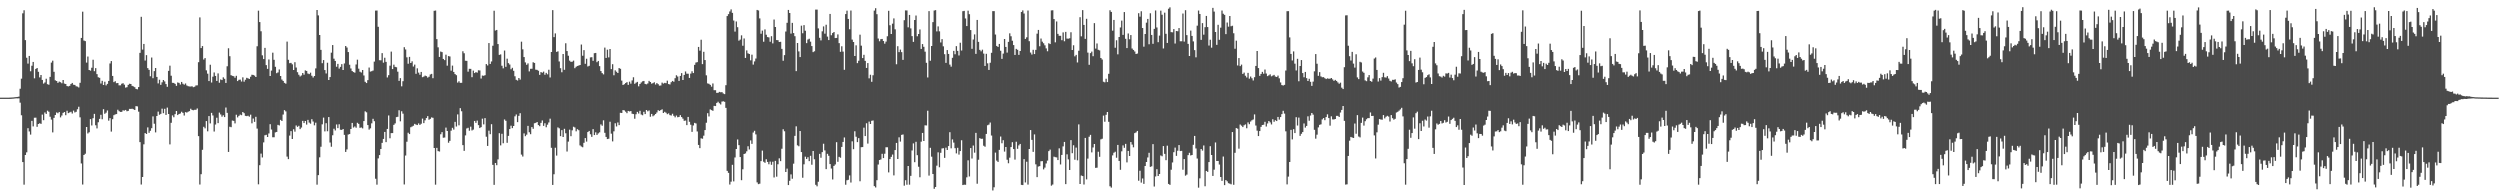<?xml version="1.0" encoding="UTF-8"?>
<svg xmlns="http://www.w3.org/2000/svg" width="1920" height="150">
  <path d="M0 74.987h1v1.000H0zM1 74.987h1v1.000H1zM2 74.988h1v1.000H2zM3 74.987h1v1.000H3zM4 74.986h1v1.000H4zM5 74.986h1v1.000H5zM6 74.985h1v1.000H6zM7 74.958h1v1.000H7zM8 74.924h1v1.000H8zM9 74.842h1v1.000H9zM10 74.777h1v1.000H10zM11 74.647h1v1.000H11zM12 74.527h1v1.000H12zM13 74.466h1v1.129H13zM14 74.170h1v1.360H14zM15 68.169h1v10.678H15zM16 60.409h1v28.114H16zM17 10.218h1v114.227H17zM18 7.888h1v133.955H18zM19 30.824h1v88.210H19zM20 44.324h1v72.655H20zM21 48.852h1v49.607H21zM22 42.977h1v57.964H22zM23 54.730h1v48.641H23zM24 50.504h1v42.328H24zM25 47.546h1v49.509H25zM26 60.182h1v30.262H26zM27 52.939h1v37.405H27zM28 52.235h1v45.152H28zM29 55.153h1v40.075H29zM30 59.449h1v35.242H30zM31 57.612h1v37.528H31zM32 61.371h1v26.652H32zM33 64.226h1v28.100H33zM34 63.308h1v23.062H34zM35 60.458h1v27.032H35zM36 64.665h1v20.306H36zM37 65.092h1v20.701H37zM38 59.028h1v30.620H38zM39 48.069h1v43.803H39zM40 46.571h1v55.133H40zM41 55.156h1v35.378H41zM42 61.699h1v26.597H42zM43 62.183h1v24.180H43zM44 63.626h1v23.355H44zM45 62.657h1v23.333H45zM46 63.110h1v27.066H46zM47 63.945h1v24.781H47zM48 61.462h1v25.245H48zM49 64.211h1v21.807H49zM50 64.496h1v23.971H50zM51 66.087h1v18.963H51zM52 66.353h1v20.551H52zM53 65.930h1v20.464H53zM54 64.570h1v21.268H54zM55 63.701h1v23.499H55zM56 65.055h1v19.862H56zM57 65.237h1v21.143H57zM58 66.236h1v19.643H58zM59 66.488h1v17.406H59zM60 67.197h1v14.798H60zM61 63.610h1v26.484H61zM62 29.144h1v96.404H62zM63 8.951h1v132.789H63zM64 31.156h1v87.877H64zM65 31.594h1v86.461H65zM66 48.086h1v49.442H66zM67 43.433h1v59.078H67zM68 53.744h1v47.828H68zM69 54.291h1v37.227H69zM70 52.041h1v44.302H70zM71 45.866h1v44.909H71zM72 54.672h1v32.777H72zM73 52.344h1v43.869H73zM74 56.922h1v41.706H74zM75 59.339h1v34.574H75zM76 59.755h1v31.558H76zM77 64.136h1v24.014H77zM78 62.031h1v29.563H78zM79 65.267h1v18.615H79zM80 62.750h1v24.668H80zM81 65.599h1v20.917H81zM82 64.386h1v20.429H82zM83 62.154h1v30.507H83zM84 48.731h1v41.974H84zM85 46.915h1v54.179H85zM86 58.311h1v33.223H86zM87 63.081h1v25.384H87zM88 62.351h1v25.497H88zM89 63.910h1v23.698H89zM90 63.719h1v20.557H90zM91 65.524h1v19.865H91zM92 65.541h1v20.399H92zM93 64.301h1v21.589H93zM94 63.903h1v20.816H94zM95 65.019h1v19.943H95zM96 67.287h1v17.153H96zM97 66.993h1v18.447H97zM98 65.156h1v19.977H98zM99 64.308h1v19.317H99zM100 64.524h1v19.128H100zM101 65.958h1v17.557H101zM102 66.345h1v17.579H102zM103 66.948h1v17.513H103zM104 68.295h1v13.209H104zM105 68.630h1v13.073H105zM106 66.871h1v18.879H106zM107 40.615h1v68.545H107zM108 12.880h1v128.818H108zM109 38.083h1v97.836H109zM110 33.747h1v77.120H110zM111 46.481h1v55.738H111zM112 42.333h1v60.556H112zM113 52.305h1v45.524H113zM114 53.680h1v48.291H114zM115 58.560h1v41.898H115zM116 44.203h1v54.238H116zM117 60.054h1v29.324H117zM118 54.636h1v40.414H118zM119 52.243h1v49.443H119zM120 59.109h1v29.985H120zM121 64.051h1v21.682H121zM122 61.240h1v26.869H122zM123 65.179h1v22.267H123zM124 63.242h1v20.190H124zM125 61.431h1v25.523H125zM126 62.501h1v21.051H126zM127 64.562h1v23.719H127zM128 66.658h1v16.001H128zM129 54.436h1v33.135H129zM130 50.458h1v60.416H130zM131 58.161h1v36.142H131zM132 63.583h1v25.068H132zM133 63.676h1v26.391H133zM134 64.388h1v23.241H134zM135 65.964h1v19.286H135zM136 63.352h1v25.009H136zM137 63.653h1v23.885H137zM138 64.925h1v22.229H138zM139 62.942h1v22.862H139zM140 64.303h1v22.373H140zM141 65.004h1v23.743H141zM142 64.096h1v22.038H142zM143 65.628h1v20.826H143zM144 66.198h1v19.625H144zM145 66.418h1v18.939H145zM146 66.433h1v17.090H146zM147 66.266h1v18.187H147zM148 66.981h1v17.697H148zM149 66.609h1v17.694H149zM150 65.646h1v18.665H150zM151 65.544h1v17.737H151zM152 47.749h1v56.795H152zM153 13.340h1v128.389H153zM154 36.934h1v96.863H154zM155 35.400h1v79.639H155zM156 45.716h1v51.683H156zM157 44.582h1v53.992H157zM158 54.031h1v38.926H158zM159 56.593h1v44.256H159zM160 62.237h1v26.885H160zM161 49.708h1v45.059H161zM162 63.365h1v23.328H162zM163 58.881h1v29.815H163zM164 55.650h1v45.351H164zM165 58.335h1v37.293H165zM166 62.158h1v28.274H166zM167 56.385h1v38.187H167zM168 63.552h1v22.914H168zM169 61.050h1v26.853H169zM170 61.475h1v28.116H170zM171 59.367h1v29.133H171zM172 60.542h1v29.352H172zM173 63.684h1v18.896H173zM174 50.917h1v35.778H174zM175 37.068h1v79.618H175zM176 43.177h1v54.131H176zM177 57.743h1v39.937H177zM178 58.291h1v34.272H178zM179 58.539h1v34.268H179zM180 59.724h1v35.051H180zM181 58.237h1v29.859H181zM182 62.276h1v27.869H182zM183 61.282h1v27.719H183zM184 61.120h1v26.905H184zM185 62.633h1v25.843H185zM186 59.399h1v26.616H186zM187 62.728h1v24.213H187zM188 61.222h1v27.780H188zM189 59.731h1v29.472H189zM190 60.173h1v28.708H190zM191 60.626h1v28.969H191zM192 58.924h1v29.157H192zM193 57.383h1v37.360H193zM194 57.548h1v33.463H194zM195 58.078h1v35.527H195zM196 59.116h1v30.591H196zM197 35.513h1v63.254H197zM198 8.204h1v133.368H198zM199 16.945h1v109.941H199zM200 24.009h1v93.980H200zM201 42.495h1v78.443H201zM202 45.383h1v63.954H202zM203 36.770h1v67.125H203zM204 50.018h1v53.518H204zM205 52.907h1v52.328H205zM206 45.654h1v56.826H206zM207 58.345h1v37.032H207zM208 54.202h1v45.281H208zM209 40.452h1v64.959H209zM210 45.922h1v59.513H210zM211 51.303h1v50.388H211zM212 56.204h1v45.102H212zM213 55.599h1v40.298H213zM214 53.347h1v43.009H214zM215 58.350h1v33.694H215zM216 61.072h1v31.849H216zM217 62.171h1v25.806H217zM218 63.622h1v20.948H218zM219 64.278h1v21.260H219zM220 31.962h1v88.284H220zM221 45.933h1v76.284H221zM222 48.552h1v55.565H222zM223 48.268h1v52.425H223zM224 49.424h1v57.326H224zM225 53.759h1v45.533H225zM226 47.765h1v53.330H226zM227 51.854h1v44.523H227zM228 55.431h1v41.984H228zM229 57.389h1v39.225H229zM230 58.731h1v40.421H230zM231 57.945h1v40.019H231zM232 56.059h1v36.768H232zM233 57.320h1v37.191H233zM234 54.049h1v38.903H234zM235 54.490h1v41.190H235zM236 56.474h1v35.566H236zM237 56.950h1v37.225H237zM238 55.791h1v39.187H238zM239 58.173h1v33.379H239zM240 59.534h1v33.822H240zM241 58.384h1v37.866H241zM242 52.534h1v41.650H242zM243 7.669h1v134.157H243zM244 11.839h1v122.654H244zM245 26.878h1v93.954H245zM246 38.304h1v74.364H246zM247 48.537h1v46.943H247zM248 46.136h1v44.173H248zM249 53.836h1v47.084H249zM250 56.432h1v38.204H250zM251 48.169h1v52.640H251zM252 61.452h1v28.436H252zM253 59.177h1v50.313H253zM254 40.431h1v72.273H254zM255 34.588h1v69.286H255zM256 45.062h1v53.795H256zM257 46.810h1v53.378H257zM258 51.277h1v44.294H258zM259 49.048h1v49.348H259zM260 52.663h1v42.763H260zM261 51.376h1v48.282H261zM262 49.242h1v50.564H262zM263 53.766h1v45.321H263zM264 48.749h1v54.842H264zM265 35.323h1v81.342H265zM266 36.485h1v78.261H266zM267 39.975h1v63.340H267zM268 49.712h1v53.272H268zM269 52.571h1v46.487H269zM270 54.579h1v39.836H270zM271 55.348h1v42.615H271zM272 55.785h1v41.316H272zM273 49.519h1v48.602H273zM274 45.827h1v48.458H274zM275 52.726h1v42.406H275zM276 55.073h1v43.062H276zM277 55.709h1v42.164H277zM278 53.742h1v44.893H278zM279 57.980h1v35.012H279zM280 62.813h1v22.672H280zM281 63.772h1v22.523H281zM282 61.533h1v34.503H282zM283 51.869h1v47.689H283zM284 54.992h1v43.569H284zM285 54.696h1v40.009H285zM286 54.153h1v37.080H286zM287 47.308h1v45.771H287zM288 8.134h1v129.148H288zM289 8.105h1v133.727H289zM290 20.564h1v101.103H290zM291 46.211h1v72.880H291zM292 46.336h1v68.117H292zM293 40.811h1v68.911H293zM294 48.117h1v58.566H294zM295 44.325h1v57.002H295zM296 47.518h1v61.638H296zM297 59.518h1v39.510H297zM298 57.756h1v30.898H298zM299 50.457h1v55.711H299zM300 39.628h1v62.596H300zM301 53.045h1v49.132H301zM302 49.680h1v46.205H302zM303 51.363h1v43.417H303zM304 51.671h1v38.289H304zM305 55.038h1v34.641H305zM306 62.098h1v22.589H306zM307 60.003h1v33.200H307zM308 66.325h1v19.124H308zM309 62.371h1v24.921H309zM310 36.227h1v105.435H310zM311 37.977h1v81.448H311zM312 44.015h1v64.812H312zM313 48.966h1v52.991H313zM314 43.694h1v59.260H314zM315 48.388h1v49.339H315zM316 47.078h1v50.107H316zM317 51.112h1v45.462H317zM318 49.622h1v45.522H318zM319 56.668h1v39.022H319zM320 52.490h1v43.567H320zM321 55.740h1v39.020H321zM322 57.377h1v38.577H322zM323 55.250h1v39.798H323zM324 59.267h1v31.822H324zM325 58.846h1v35.720H325zM326 58.045h1v34.350H326zM327 58.492h1v32.160H327zM328 59.614h1v29.598H328zM329 58.931h1v33.024H329zM330 57.181h1v34.120H330zM331 56.748h1v33.397H331zM332 60.073h1v30.380H332zM333 8.281h1v105.361H333zM334 8.116h1v133.731H334zM335 30.078h1v83.495H335zM336 36.372h1v79.717H336zM337 43.719h1v72.678H337zM338 39.569h1v63.551H338zM339 40.051h1v61.407H339zM340 45.240h1v60.564H340zM341 46.183h1v59.439H341zM342 41.994h1v55.989H342zM343 50.412h1v50.200H343zM344 43.050h1v66.545H344zM345 43.355h1v64.842H345zM346 54.250h1v46.110H346zM347 50.357h1v47.771H347zM348 55.222h1v44.325H348zM349 56.864h1v36.733H349zM350 57.752h1v39.408H350zM351 63.438h1v24.412H351zM352 62.418h1v33.814H352zM353 63.626h1v19.445H353zM354 63.599h1v21.867H354zM355 39.389h1v72.064H355zM356 40.918h1v74.930H356zM357 46.630h1v57.334H357zM358 46.739h1v51.942H358zM359 55.032h1v43.096H359zM360 52.818h1v47.588H360zM361 52.914h1v44.356H361zM362 59.314h1v40.865H362zM363 54.240h1v45.276H363zM364 56.092h1v36.786H364zM365 55.407h1v38.977H365zM366 55.831h1v36.811H366zM367 53.988h1v42.127H367zM368 54.125h1v44.250H368zM369 60.293h1v37.359H369zM370 57.992h1v33.127H370zM371 58.217h1v37.313H371zM372 57.774h1v32.932H372zM373 49.190h1v55.802H373zM374 50.301h1v61.800H374zM375 33.063h1v67.280H375zM376 49.111h1v53.945H376zM377 47.184h1v48.211H377zM378 35.142h1v91.494H378zM379 8.233h1v133.760H379zM380 23.448h1v101.728H380zM381 22.988h1v103.863H381zM382 33.865h1v88.537H382zM383 42.142h1v60.154H383zM384 41.757h1v69.909H384zM385 50.484h1v52.268H385zM386 52.495h1v57.552H386zM387 38.825h1v52.901H387zM388 51.316h1v41.439H388zM389 45.078h1v64.582H389zM390 48.463h1v55.866H390zM391 49.565h1v49.538H391zM392 53.179h1v43.319H392zM393 52.072h1v46.324H393zM394 54.391h1v42.364H394zM395 58.547h1v30.807H395zM396 61.287h1v26.631H396zM397 61.866h1v31.933H397zM398 59.903h1v29.085H398zM399 61.157h1v25.801H399zM400 32.022h1v86.721H400zM401 37.884h1v82.307H401zM402 43.839h1v58.597H402zM403 47.908h1v56.708H403zM404 49.751h1v53.659H404zM405 48.695h1v47.974H405zM406 54.818h1v46.740H406zM407 52.840h1v50.231H407zM408 52.782h1v44.825H408zM409 47.838h1v51.104H409zM410 48.340h1v46.315H410zM411 53.520h1v40.839H411zM412 53.650h1v40.042H412zM413 54.345h1v41.717H413zM414 57.479h1v39.432H414zM415 55.322h1v39.037H415zM416 55.874h1v36.629H416zM417 54.978h1v41.702H417zM418 57.384h1v37.269H418zM419 55.939h1v41.813H419zM420 57.082h1v38.664H420zM421 53.575h1v40.470H421zM422 59.481h1v31.666H422zM423 39.941h1v73.556H423zM424 7.772h1v134.238H424zM425 28.499h1v105.348H425zM426 25.627h1v87.858H426zM427 39.820h1v79.696H427zM428 39.439h1v58.412H428zM429 47.213h1v51.321H429zM430 52.387h1v52.179H430zM431 55.507h1v44.412H431zM432 41.486h1v63.716H432zM433 53.610h1v45.331H433zM434 33.247h1v69.127H434zM435 39.222h1v77.162H435zM436 42.821h1v65.912H436zM437 46.590h1v53.009H437zM438 47.508h1v57.113H438zM439 47.370h1v52.701H439zM440 46.531h1v50.785H440zM441 52.372h1v45.507H441zM442 51.245h1v49.628H442zM443 50.647h1v48.600H443zM444 50.305h1v49.691H444zM445 49.904h1v61.773H445zM446 34.221h1v78.337H446zM447 42.801h1v70.298H447zM448 38.518h1v71.133H448zM449 49.004h1v57.027H449zM450 45.103h1v63.645H450zM451 51.033h1v50.405H451zM452 50.558h1v50.017H452zM453 44.097h1v59.019H453zM454 43.919h1v61.182H454zM455 46.715h1v52.442H455zM456 40.851h1v62.871H456zM457 40.640h1v60.970H457zM458 47.764h1v55.886H458zM459 46.822h1v55.653H459zM460 50.771h1v50.879H460zM461 54.586h1v40.960H461zM462 56.177h1v40.380H462zM463 57.146h1v35.278H463zM464 36.555h1v65.431H464zM465 44.510h1v60.664H465zM466 38.120h1v68.660H466zM467 44.104h1v62.468H467zM468 37.627h1v55.855H468zM469 53.105h1v49.539H469zM470 49.287h1v59.306H470zM471 57.813h1v43.056H471zM472 53.991h1v40.680H472zM473 55.084h1v42.036H473zM474 56.041h1v38.027H474zM475 52.276h1v43.807H475zM476 52.818h1v33.817H476zM477 61.904h1v24.892H477zM478 65.274h1v19.263H478zM479 64.681h1v20.087H479zM480 63.801h1v21.949H480zM481 63.084h1v23.877H481zM482 65.181h1v19.993H482zM483 62.727h1v22.900H483zM484 64.270h1v21.007H484zM485 61.757h1v25.578H485zM486 59.351h1v28.254H486zM487 64.365h1v26.812H487zM488 63.490h1v24.289H488zM489 62.897h1v23.033H489zM490 66.299h1v20.869H490zM491 64.534h1v20.544H491zM492 63.345h1v24.600H492zM493 62.441h1v26.084H493zM494 62.158h1v23.690H494zM495 64.442h1v23.147H495zM496 64.752h1v19.705H496zM497 64.089h1v21.395H497zM498 62.088h1v22.741H498zM499 62.984h1v26.643H499zM500 64.269h1v23.257H500zM501 63.825h1v25.447H501zM502 63.172h1v25.367H502zM503 64.919h1v22.657H503zM504 63.807h1v22.574H504zM505 64.678h1v19.972H505zM506 65.780h1v19.440H506zM507 65.651h1v18.890H507zM508 63.456h1v20.536H508zM509 64.183h1v22.605H509zM510 63.653h1v22.210H510zM511 63.884h1v22.687H511zM512 61.975h1v25.732H512zM513 64.562h1v22.521H513zM514 64.862h1v23.546H514zM515 63.107h1v25.597H515zM516 62.136h1v25.189H516zM517 62.754h1v26.206H517zM518 60.062h1v30.049H518zM519 57.805h1v30.912H519zM520 58.760h1v31.288H520zM521 62.178h1v27.648H521zM522 58.317h1v30.092H522zM523 56.172h1v33.724H523zM524 61.435h1v29.709H524zM525 57.545h1v35.207H525zM526 54.908h1v37.673H526zM527 56.583h1v39.504H527zM528 56.610h1v33.214H528zM529 59.862h1v33.695H529zM530 56.515h1v39.260H530zM531 54.752h1v46.525H531zM532 56.109h1v40.249H532zM533 49.826h1v44.539H533zM534 48.034h1v46.800H534zM535 47.707h1v53.272H535zM536 36.021h1v75.280H536zM537 38.918h1v74.849H537zM538 30.539h1v75.706H538zM539 49.276h1v57.270H539zM540 39.795h1v64.421H540zM541 46.122h1v53.761H541zM542 57.852h1v36.419H542zM543 64.056h1v22.900H543zM544 64.354h1v25.078H544zM545 65.154h1v18.864H545zM546 66.575h1v17.994H546zM547 64.099h1v20.992H547zM548 69.290h1v12.024H548zM549 69.257h1v12.182H549zM550 71.329h1v7.730H550zM551 71.259h1v6.878H551zM552 70.561h1v8.749H552zM553 70.884h1v9.360H553zM554 70.754h1v7.273H554zM555 71.798h1v5.977H555zM556 72.282h1v5.910H556zM557 65.442h1v17.422H557zM558 12.357h1v118.866H558zM559 10.840h1v121.927H559zM560 8.800h1v132.916H560zM561 7.213h1v132.315H561zM562 9.893h1v116.697H562zM563 15.765h1v123.558H563zM564 24.246h1v96.680H564zM565 16.507h1v97.906H565zM566 20.867h1v86.265H566zM567 31.216h1v80.272H567zM568 30.405h1v90.230H568zM569 27.112h1v111.290H569zM570 35.105h1v94.916H570zM571 29.519h1v88.732H571zM572 44.512h1v73.317H572zM573 38.698h1v77.540H573zM574 40.974h1v71.362H574zM575 41.490h1v73.295H575zM576 46.312h1v61.512H576zM577 41.968h1v68.503H577zM578 49.631h1v52.129H578zM579 47.157h1v53.296H579zM580 44.973h1v58.246H580zM581 7.607h1v132.496H581zM582 8.051h1v133.388H582zM583 14.149h1v126.892H583zM584 25.883h1v97.887H584zM585 23.496h1v92.145H585zM586 32.040h1v92.183H586zM587 22.579h1v102.466H587zM588 26.687h1v95.605H588zM589 28.487h1v95.867H589zM590 28.733h1v97.399H590zM591 32.057h1v92.029H591zM592 27.811h1v98.768H592zM593 33.350h1v90.861H593zM594 14.997h1v121.305H594zM595 20.756h1v102.802H595zM596 30.786h1v104.907H596zM597 30.883h1v95.279H597zM598 32.280h1v89.339H598zM599 32.120h1v91.655H599zM600 37.546h1v76.674H600zM601 46.669h1v52.589H601zM602 42.320h1v58.484H602zM603 24.198h1v107.919H603zM604 17.524h1v111.980H604zM605 7.622h1v134.532H605zM606 9.993h1v128.867H606zM607 25.795h1v108.121H607zM608 17.580h1v119.702H608zM609 25.378h1v100.342H609zM610 27.797h1v76.544H610zM611 54.613h1v42.397H611zM612 33.033h1v78.573H612zM613 39.456h1v72.899H613zM614 43.829h1v56.804H614zM615 19.728h1v97.065H615zM616 25.554h1v110.957H616zM617 19.282h1v106.914H617zM618 23.591h1v96.713H618zM619 33.130h1v88.984H619zM620 30.355h1v90.422H620zM621 29.772h1v93.955H621zM622 31.988h1v87.658H622zM623 35.375h1v91.124H623zM624 40.044h1v75.925H624zM625 39.377h1v82.931H625zM626 7.398h1v134.527H626zM627 7.389h1v135.722H627zM628 21.805h1v117.762H628zM629 29.020h1v89.135H629zM630 31.048h1v90.099H630zM631 24.072h1v92.753H631zM632 20.259h1v90.145H632zM633 25.878h1v89.614H633zM634 19.003h1v110.912H634zM635 28.123h1v89.992H635zM636 30.782h1v88.886H636zM637 10.678h1v115.333H637zM638 27.070h1v102.380H638zM639 25.381h1v112.426H639zM640 24.589h1v102.866H640zM641 29.260h1v97.032H641zM642 29.109h1v80.090H642zM643 26.433h1v97.818H643zM644 33.115h1v87.355H644zM645 39.785h1v81.364H645zM646 35.552h1v77.303H646zM647 39.632h1v69.376H647zM648 53.589h1v52.007H648zM649 10.828h1v131.063H649zM650 8.189h1v130.263H650zM651 14.527h1v123.553H651zM652 22.454h1v112.256H652zM653 8.098h1v132.103H653zM654 30.402h1v78.119H654zM655 32.243h1v82.336H655zM656 43.018h1v57.812H656zM657 34.834h1v70.171H657zM658 48.499h1v60.674H658zM659 46.636h1v59.445H659zM660 26.617h1v112.607H660zM661 35.069h1v77.988H661zM662 44.618h1v68.330H662zM663 42.072h1v55.968H663zM664 46.753h1v57.726H664zM665 52.177h1v42.476H665zM666 48.429h1v61.870H666zM667 60.147h1v33.219H667zM668 57.395h1v37.837H668zM669 62.819h1v29.980H669zM670 57.809h1v34.733H670zM671 8.140h1v134.792H671zM672 6.317h1v137.671H672zM673 10.905h1v127.507H673zM674 29.605h1v96.738H674zM675 31.715h1v91.157H675zM676 30.087h1v92.398H676zM677 29.897h1v88.221H677zM678 31.465h1v89.937H678zM679 33.558h1v84.526H679zM680 31.965h1v81.160H680zM681 27.844h1v85.245H681zM682 8.294h1v124.087H682zM683 19.395h1v102.793H683zM684 26.109h1v94.365H684zM685 18.172h1v100.516H685zM686 14.136h1v120.554H686zM687 22.531h1v92.705H687zM688 49.346h1v60.429H688zM689 35.489h1v86.621H689zM690 40.062h1v65.409H690zM691 38.069h1v70.683H691zM692 40.044h1v63.559H692zM693 45.997h1v57.265H693zM694 15.524h1v127.057H694zM695 7.996h1v130.405H695zM696 8.056h1v133.801H696zM697 20.966h1v106.515H697zM698 11.453h1v130.349H698zM699 21.827h1v113.229H699zM700 27.758h1v87.815H700zM701 32.136h1v77.983H701zM702 15.361h1v109.184H702zM703 11.931h1v96.978H703zM704 27.832h1v91.337H704zM705 26.134h1v101.902H705zM706 22.621h1v113.523H706zM707 37.587h1v71.199H707zM708 33.835h1v68.237H708zM709 35.920h1v72.352H709zM710 39.686h1v56.584H710zM711 48.254h1v48.101H711zM712 59.502h1v25.547H712zM713 8.538h1v126.320H713zM714 46.623h1v66.896H714zM715 35.322h1v84.998H715zM716 17.018h1v116.611H716zM717 8.073h1v136.935H717zM718 7.789h1v135.842H718zM719 24.138h1v103.119H719zM720 20.288h1v96.695H720zM721 24.039h1v104.430H721zM722 32.613h1v84.751H722zM723 30.031h1v83.982H723zM724 35.583h1v78.214H724zM725 41.639h1v79.623H725zM726 48.260h1v65.137H726zM727 38.434h1v76.782H727zM728 41.442h1v70.756H728zM729 49.602h1v51.941H729zM730 51.193h1v62.738H730zM731 44.405h1v62.645H731zM732 39.070h1v70.426H732zM733 41.697h1v72.105H733zM734 35.419h1v82.383H734zM735 39.062h1v74.445H735zM736 42.616h1v76.117H736zM737 32.838h1v83.183H737zM738 38.814h1v68.894H738zM739 8.601h1v133.532H739zM740 8.362h1v133.463H740zM741 14.164h1v127.743H741zM742 20.036h1v116.156H742zM743 8.209h1v114.914H743zM744 10.888h1v124.636H744zM745 23.104h1v90.620H745zM746 37.486h1v84.260H746zM747 30.372h1v81.397H747zM748 26.395h1v90.876H748zM749 41.346h1v60.673H749zM750 15.301h1v125.828H750zM751 32.174h1v90.496H751zM752 38.293h1v67.813H752zM753 39.414h1v67.249H753zM754 38.166h1v68.385H754zM755 41.178h1v70.746H755zM756 50.623h1v62.079H756zM757 41.297h1v61.552H757zM758 48.621h1v47.604H758zM759 53.693h1v41.987H759zM760 48.166h1v45.929H760zM761 40.539h1v63.561H761zM762 8.539h1v137.761H762zM763 8.564h1v135.281H763zM764 26.532h1v90.644H764zM765 35.290h1v88.063H765zM766 36.060h1v88.312H766zM767 33.751h1v81.366H767zM768 38.968h1v65.865H768zM769 45.201h1v64.846H769zM770 41.160h1v66.513H770zM771 29.934h1v86.482H771zM772 36.029h1v76.873H772zM773 40.379h1v82.290H773zM774 32.146h1v93.251H774zM775 25.588h1v95.489H775zM776 27.853h1v85.108H776zM777 31.275h1v77.941H777zM778 34.607h1v79.862H778zM779 42.204h1v80.366H779zM780 37.540h1v71.316H780zM781 38.264h1v76.030H781zM782 42.125h1v69.530H782zM783 39.182h1v71.361H783zM784 9.210h1v132.781H784zM785 8.003h1v134.110H785zM786 10.376h1v111.855H786zM787 29.921h1v110.205H787zM788 28.664h1v95.553H788zM789 8.116h1v133.656H789zM790 31.644h1v82.782H790zM791 40.342h1v59.534H791zM792 41.896h1v65.532H792zM793 38.223h1v78.429H793zM794 41.544h1v61.682H794zM795 38.292h1v87.940H795zM796 25.837h1v110.218H796zM797 22.999h1v104.875H797zM798 35.510h1v92.072H798zM799 29.596h1v94.251H799zM800 31.993h1v91.742H800zM801 33.229h1v96.866H801zM802 34.830h1v93.883H802zM803 37.145h1v88.383H803zM804 39.352h1v83.968H804zM805 33.224h1v82.839H805zM806 33.818h1v81.052H806zM807 7.994h1v134.579H807zM808 7.872h1v133.848H808zM809 14.625h1v105.690H809zM810 32.488h1v88.257H810zM811 16.509h1v104.365H811zM812 26.003h1v96.921H812zM813 27.496h1v86.446H813zM814 27.478h1v98.846H814zM815 30.855h1v88.159H815zM816 24.860h1v87.584H816zM817 31.709h1v77.303H817zM818 24.465h1v116.949H818zM819 29.626h1v88.920H819zM820 29.697h1v92.708H820zM821 29.408h1v101.133H821zM822 24.767h1v82.838H822zM823 38.413h1v79.256H823zM824 34.750h1v76.805H824zM825 43.249h1v79.443H825zM826 42.162h1v71.218H826zM827 47.994h1v75.144H827zM828 38.977h1v56.572H828zM829 13.232h1v128.094H829zM830 27.895h1v106.938H830zM831 7.801h1v127.402H831zM832 19.131h1v122.607H832zM833 29.846h1v76.093H833zM834 14.428h1v123.360H834zM835 40.394h1v81.400H835zM836 49.789h1v55.245H836zM837 40.815h1v62.762H837zM838 39.635h1v77.411H838zM839 43.171h1v70.089H839zM840 17.791h1v92.783H840zM841 37.301h1v91.615H841zM842 33.402h1v95.387H842zM843 38.255h1v78.262H843zM844 38.683h1v81.749H844zM845 44.563h1v62.500H845zM846 45.706h1v60.829H846zM847 62.751h1v26.013H847zM848 63.242h1v30.240H848zM849 60.491h1v27.654H849zM850 63.021h1v23.008H850zM851 56.681h1v36.845H851zM852 7.902h1v135.173H852zM853 9.144h1v134.958H853zM854 23.560h1v95.796H854zM855 15.316h1v101.960H855zM856 36.680h1v79.853H856zM857 30.944h1v90.209H857zM858 41.730h1v69.591H858zM859 28.438h1v95.140H859zM860 21.078h1v109.345H860zM861 15.812h1v100.432H861zM862 26.775h1v84.907H862zM863 9.275h1v104.248H863zM864 29.816h1v80.694H864zM865 36.895h1v87.849H865zM866 25.689h1v90.243H866zM867 30.159h1v89.624H867zM868 26.913h1v82.170H868zM869 37.289h1v73.769H869zM870 38.363h1v74.774H870zM871 39.526h1v62.697H871zM872 41.461h1v60.227H872zM873 41.118h1v59.420H873zM874 10.151h1v128.646H874zM875 12.788h1v118.316H875zM876 8.666h1v131.580H876zM877 21.504h1v115.538H877zM878 35.858h1v105.333H878zM879 26.097h1v101.396H879zM880 17.401h1v106.997H880zM881 14.533h1v106.424H881zM882 34.001h1v83.347H882zM883 10.190h1v117.973H883zM884 26.817h1v100.921H884zM885 33.657h1v77.027H885zM886 22.175h1v121.103H886zM887 8.057h1v127.491H887zM888 21.100h1v108.842H888zM889 32.433h1v102.720H889zM890 27.351h1v106.276H890zM891 8.174h1v111.209H891zM892 11.325h1v108.676H892zM893 37.222h1v74.963H893zM894 9.716h1v108.432H894zM895 25.946h1v97.107H895zM896 32.995h1v78.854H896zM897 6.689h1v134.591H897zM898 5.629h1v136.342H898zM899 24.674h1v105.656H899zM900 24.840h1v99.916H900zM901 22.346h1v94.540H901zM902 33.426h1v79.912H902zM903 23.830h1v95.882H903zM904 24.025h1v91.750H904zM905 21.551h1v89.874H905zM906 31.670h1v84.356H906zM907 31.683h1v84.166H907zM908 10.378h1v119.953H908zM909 31.930h1v90.236H909zM910 7.850h1v127.077H910zM911 26.999h1v107.119H911zM912 33.697h1v85.457H912zM913 43.008h1v74.343H913zM914 23.513h1v95.876H914zM915 27.612h1v91.420H915zM916 31.800h1v79.396H916zM917 38.490h1v65.896H917zM918 44.045h1v70.000H918zM919 19.688h1v102.066H919zM920 8.088h1v136.044H920zM921 10.764h1v126.173H921zM922 30.610h1v83.844H922zM923 17.784h1v97.892H923zM924 26.644h1v85.078H924zM925 20.908h1v122.166H925zM926 12.216h1v119.046H926zM927 20.795h1v111.218H927zM928 34.958h1v89.488H928zM929 30.508h1v81.767H929zM930 36.591h1v82.430H930zM931 6.064h1v129.032H931zM932 8.903h1v121.376H932zM933 24.587h1v84.815H933zM934 34.435h1v89.208H934zM935 19.049h1v104.558H935zM936 30.545h1v95.820H936zM937 21.274h1v114.646H937zM938 8.078h1v130.804H938zM939 10.529h1v109.687H939zM940 11.439h1v130.749H940zM941 26.209h1v112.105H941zM942 17.323h1v121.916H942zM943 20.464h1v120.218H943zM944 12.308h1v128.731H944zM945 20.197h1v121.356H945zM946 19.779h1v81.625H946zM947 25.548h1v116.371H947zM948 37.419h1v79.921H948zM949 31.240h1v67.110H949zM950 50.271h1v48.531H950zM951 44.592h1v69.590H951zM952 50.767h1v44.865H952zM953 49.607h1v46.885H953zM954 56.789h1v40.779H954zM955 55.748h1v40.453H955zM956 58.180h1v37.361H956zM957 59.513h1v38.970H957zM958 55.964h1v38.015H958zM959 60.442h1v34.923H959zM960 58.754h1v34.599H960zM961 60.122h1v32.241H961zM962 61.776h1v29.969H962zM963 59.270h1v28.613H963zM964 50.621h1v45.796H964zM965 39.144h1v61.230H965zM966 52.274h1v52.226H966zM967 58.255h1v42.423H967zM968 56.781h1v40.650H968zM969 55.186h1v40.816H969zM970 56.645h1v39.132H970zM971 53.412h1v40.126H971zM972 56.469h1v40.719H972zM973 58.458h1v36.347H973zM974 57.837h1v35.102H974zM975 57.103h1v36.891H975zM976 58.611h1v36.992H976zM977 58.069h1v33.504H977zM978 57.502h1v36.021H978zM979 58.753h1v33.577H979zM980 59.155h1v33.803H980zM981 58.076h1v31.738H981zM982 60.159h1v31.710H982zM983 63.308h1v26.601H983zM984 65.333h1v22.310H984zM985 65.672h1v19.419H985zM986 65.164h1v22.084H986zM987 54.194h1v46.663H987zM988 8.620h1v132.974H988zM989 8.548h1v127.059H989zM990 28.708h1v95.685H990zM991 41.401h1v58.356H991zM992 46.425h1v60.614H992zM993 39.453h1v59.769H993zM994 48.888h1v53.290H994zM995 54.140h1v35.891H995zM996 45.154h1v51.281H996zM997 62.390h1v27.913H997zM998 50.664h1v53.691H998zM999 46.140h1v56.609H999zM1000 56.131h1v45.299H1000zM1001 59.345h1v35.491H1001zM1002 55.242h1v42.781H1002zM1003 60.030h1v36.664H1003zM1004 62.186h1v27.135H1004zM1005 60.505h1v32.240H1005zM1006 62.800h1v25.955H1006zM1007 65.960h1v20.815H1007zM1008 62.652h1v25.436H1008zM1009 54.791h1v44.919H1009zM1010 41.535h1v64.951H1010zM1011 48.940h1v54.493H1011zM1012 58.196h1v39.631H1012zM1013 55.409h1v40.491H1013zM1014 58.683h1v36.811H1014zM1015 59.364h1v32.348H1015zM1016 59.247h1v31.439H1016zM1017 60.036h1v32.287H1017zM1018 60.722h1v29.188H1018zM1019 60.139h1v27.657H1019zM1020 60.491h1v30.203H1020zM1021 60.422h1v36.082H1021zM1022 59.910h1v29.435H1022zM1023 60.984h1v30.711H1023zM1024 62.131h1v29.608H1024zM1025 61.320h1v30.075H1025zM1026 62.146h1v26.838H1026zM1027 63.260h1v25.727H1027zM1028 64.323h1v25.528H1028zM1029 63.504h1v22.912H1029zM1030 67.321h1v17.083H1030zM1031 68.412h1v12.988H1031zM1032 51.634h1v41.214H1032zM1033 11.811h1v129.953H1033zM1034 11.708h1v129.842H1034zM1035 35.126h1v84.628H1035zM1036 43.175h1v64.849H1036zM1037 46.483h1v58.706H1037zM1038 39.815h1v65.832H1038zM1039 48.852h1v57.145H1039zM1040 51.904h1v42.954H1040zM1041 41.672h1v61.019H1041zM1042 59.438h1v29.001H1042zM1043 60.788h1v44.048H1043zM1044 47.439h1v58.099H1044zM1045 47.980h1v46.383H1045zM1046 54.923h1v35.375H1046zM1047 55.931h1v40.522H1047zM1048 61.724h1v31.351H1048zM1049 62.378h1v29.207H1049zM1050 59.396h1v31.340H1050zM1051 57.676h1v33.035H1051zM1052 62.191h1v24.178H1052zM1053 62.750h1v26.336H1053zM1054 60.363h1v28.646H1054zM1055 44.942h1v59.069H1055zM1056 44.122h1v77.572H1056zM1057 53.689h1v47.955H1057zM1058 62.593h1v33.150H1058zM1059 60.010h1v31.453H1059zM1060 61.893h1v29.920H1060zM1061 59.252h1v32.690H1061zM1062 55.933h1v32.431H1062zM1063 59.402h1v31.539H1063zM1064 59.591h1v30.068H1064zM1065 58.447h1v30.474H1065zM1066 60.325h1v29.243H1066zM1067 62.061h1v31.257H1067zM1068 62.549h1v25.839H1068zM1069 61.268h1v29.529H1069zM1070 61.351h1v30.556H1070zM1071 60.928h1v30.329H1071zM1072 63.359h1v23.078H1072zM1073 64.630h1v21.214H1073zM1074 67.210h1v17.786H1074zM1075 66.692h1v17.304H1075zM1076 63.038h1v19.742H1076zM1077 60.063h1v29.315H1077zM1078 18.954h1v106.419H1078zM1079 8.265h1v133.565H1079zM1080 38.698h1v83.445H1080zM1081 42.264h1v72.004H1081zM1082 46.968h1v52.660H1082zM1083 39.062h1v66.761H1083zM1084 48.642h1v53.543H1084zM1085 50.827h1v39.312H1085zM1086 45.486h1v53.327H1086zM1087 63.407h1v23.505H1087zM1088 62.973h1v22.780H1088zM1089 53.711h1v53.150H1089zM1090 44.247h1v50.412H1090zM1091 53.483h1v47.139H1091zM1092 55.506h1v37.223H1092zM1093 64.697h1v32.414H1093zM1094 59.801h1v31.979H1094zM1095 59.204h1v33.403H1095zM1096 57.761h1v31.750H1096zM1097 57.068h1v40.993H1097zM1098 59.465h1v29.858H1098zM1099 64.496h1v20.545H1099zM1100 35.961h1v77.577H1100zM1101 32.254h1v85.984H1101zM1102 48.670h1v50.643H1102zM1103 50.116h1v44.714H1103zM1104 56.424h1v39.386H1104zM1105 58.530h1v36.616H1105zM1106 58.815h1v34.119H1106zM1107 59.528h1v35.280H1107zM1108 58.206h1v36.105H1108zM1109 58.852h1v33.459H1109zM1110 56.386h1v37.710H1110zM1111 56.480h1v37.049H1111zM1112 55.956h1v33.535H1112zM1113 59.534h1v35.556H1113zM1114 57.321h1v34.914H1114zM1115 59.946h1v31.321H1115zM1116 61.625h1v28.795H1116zM1117 57.342h1v35.471H1117zM1118 51.232h1v46.376H1118zM1119 58.908h1v37.344H1119zM1120 56.315h1v43.319H1120zM1121 56.473h1v34.917H1121zM1122 43.168h1v56.475H1122zM1123 10.877h1v117.804H1123zM1124 7.562h1v134.507H1124zM1125 23.162h1v90.139H1125zM1126 23.021h1v98.311H1126zM1127 46.416h1v73.537H1127zM1128 36.682h1v73.174H1128zM1129 38.771h1v64.650H1129zM1130 49.803h1v54.439H1130zM1131 49.122h1v48.846H1131zM1132 43.903h1v56.350H1132zM1133 58.757h1v36.867H1133zM1134 54.156h1v48.266H1134zM1135 39.885h1v66.180H1135zM1136 45.334h1v57.521H1136zM1137 55.093h1v47.840H1137zM1138 55.642h1v48.567H1138zM1139 55.916h1v40.568H1139zM1140 55.358h1v40.373H1140zM1141 58.642h1v33.537H1141zM1142 62.361h1v27.126H1142zM1143 62.196h1v22.824H1143zM1144 65.359h1v19.782H1144zM1145 26.014h1v86.460H1145zM1146 25.518h1v90.063H1146zM1147 42.842h1v61.935H1147zM1148 45.194h1v55.813H1148zM1149 49.890h1v50.962H1149zM1150 45.565h1v54.313H1150zM1151 53.883h1v47.595H1151zM1152 49.497h1v51.367H1152zM1153 50.717h1v47.329H1153zM1154 53.151h1v43.124H1154zM1155 58.178h1v42.101H1155zM1156 55.987h1v44.772H1156zM1157 57.551h1v36.874H1157zM1158 56.110h1v34.696H1158zM1159 58.644h1v36.527H1159zM1160 55.801h1v37.368H1160zM1161 55.162h1v40.387H1161zM1162 56.543h1v35.368H1162zM1163 56.131h1v37.898H1163zM1164 56.236h1v38.922H1164zM1165 57.993h1v36.806H1165zM1166 57.932h1v38.984H1166zM1167 58.332h1v35.468H1167zM1168 24.413h1v101.773H1168zM1169 7.935h1v133.929H1169zM1170 33.721h1v93.229H1170zM1171 20.381h1v99.842H1171zM1172 35.427h1v77.062H1172zM1173 44.751h1v50.357H1173zM1174 51.338h1v39.732H1174zM1175 55.976h1v44.151H1175zM1176 59.352h1v42.179H1176zM1177 47.904h1v41.128H1177zM1178 57.997h1v31.281H1178zM1179 37.651h1v71.591H1179zM1180 41.234h1v73.062H1180zM1181 33.412h1v66.867H1181zM1182 49.257h1v49.312H1182zM1183 46.830h1v54.232H1183zM1184 50.923h1v45.338H1184zM1185 48.283h1v50.657H1185zM1186 53.040h1v45.083H1186zM1187 48.884h1v50.595H1187zM1188 49.908h1v49.410H1188zM1189 48.235h1v55.549H1189zM1190 33.521h1v73.890H1190zM1191 38.472h1v69.687H1191zM1192 39.906h1v78.568H1192zM1193 47.163h1v53.978H1193zM1194 50.758h1v53.384H1194zM1195 53.850h1v45.207H1195zM1196 54.371h1v45.528H1196zM1197 51.247h1v44.908H1197zM1198 54.285h1v42.614H1198zM1199 45.530h1v51.982H1199zM1200 46.501h1v49.236H1200zM1201 55.277h1v41.078H1201zM1202 52.967h1v47.138H1202zM1203 54.537h1v39.716H1203zM1204 52.887h1v47.774H1204zM1205 57.710h1v38.591H1205zM1206 64.585h1v20.568H1206zM1207 61.427h1v31.799H1207zM1208 52.072h1v49.890H1208zM1209 51.491h1v41.095H1209zM1210 54.132h1v45.099H1210zM1211 53.334h1v42.349H1211zM1212 57.821h1v36.177H1212zM1213 42.278h1v57.705H1213zM1214 8.221h1v133.289H1214zM1215 36.722h1v102.415H1215zM1216 19.986h1v101.396H1216zM1217 44.086h1v64.627H1217zM1218 40.923h1v73.652H1218zM1219 48.144h1v63.897H1219zM1220 43.308h1v65.343H1220zM1221 49.987h1v46.818H1221zM1222 45.694h1v65.321H1222zM1223 59.712h1v29.280H1223zM1224 49.202h1v46.206H1224zM1225 39.501h1v68.659H1225zM1226 50.525h1v53.226H1226zM1227 55.695h1v47.287H1227zM1228 48.630h1v43.981H1228zM1229 50.857h1v44.537H1229zM1230 50.554h1v39.761H1230zM1231 60.578h1v25.911H1231zM1232 58.934h1v28.371H1232zM1233 63.150h1v30.583H1233zM1234 65.246h1v22.346H1234zM1235 60.059h1v29.759H1235zM1236 29.375h1v100.642H1236zM1237 43.130h1v67.911H1237zM1238 49.083h1v56.388H1238zM1239 50.203h1v52.007H1239zM1240 41.413h1v58.911H1240zM1241 47.252h1v49.885H1241zM1242 47.566h1v51.732H1242zM1243 49.057h1v48.248H1243zM1244 49.248h1v46.374H1244zM1245 52.118h1v47.635H1245zM1246 55.527h1v40.138H1246zM1247 55.531h1v41.382H1247zM1248 57.312h1v35.934H1248zM1249 55.061h1v39.091H1249zM1250 59.050h1v36.335H1250zM1251 58.127h1v33.201H1251zM1252 57.382h1v34.957H1252zM1253 58.158h1v30.745H1253zM1254 58.740h1v33.026H1254zM1255 56.967h1v33.955H1255zM1256 56.172h1v35.196H1256zM1257 58.666h1v31.887H1257zM1258 40.920h1v64.261H1258zM1259 7.991h1v133.863H1259zM1260 16.855h1v120.852H1260zM1261 23.026h1v95.233H1261zM1262 35.209h1v81.938H1262zM1263 35.090h1v68.649H1263zM1264 38.689h1v63.344H1264zM1265 44.182h1v57.839H1265zM1266 54.927h1v51.677H1266zM1267 40.748h1v64.511H1267zM1268 51.923h1v49.850H1268zM1269 50.108h1v58.722H1269zM1270 42.194h1v67.264H1270zM1271 52.406h1v56.054H1271zM1272 54.132h1v46.933H1272zM1273 50.004h1v50.382H1273zM1274 55.230h1v37.887H1274zM1275 56.462h1v40.783H1275zM1276 57.137h1v33.199H1276zM1277 62.071h1v30.090H1277zM1278 62.046h1v34.717H1278zM1279 64.624h1v20.492H1279zM1280 51.701h1v44.714H1280zM1281 38.666h1v79.522H1281zM1282 43.121h1v71.961H1282zM1283 46.201h1v59.438H1283zM1284 50.356h1v46.816H1284zM1285 54.274h1v45.765H1285zM1286 52.354h1v45.725H1286zM1287 53.738h1v42.531H1287zM1288 54.776h1v46.562H1288zM1289 55.335h1v40.383H1289zM1290 56.475h1v38.587H1290zM1291 55.061h1v39.160H1291zM1292 55.013h1v40.984H1292zM1293 52.980h1v45.408H1293zM1294 55.640h1v43.260H1294zM1295 58.518h1v33.675H1295zM1296 57.425h1v38.483H1296zM1297 57.125h1v37.176H1297zM1298 49.168h1v48.649H1298zM1299 50.035h1v60.418H1299zM1300 43.638h1v64.890H1300zM1301 43.745h1v57.633H1301zM1302 47.013h1v50.408H1302zM1303 47.407h1v50.979H1303zM1304 8.492h1v133.330H1304zM1305 8.167h1v128.637H1305zM1306 21.231h1v106.196H1306zM1307 40.786h1v77.959H1307zM1308 33.930h1v69.132H1308zM1309 42.024h1v58.715H1309zM1310 47.869h1v66.304H1310zM1311 50.860h1v52.041H1311zM1312 37.461h1v72.912H1312zM1313 54.517h1v37.810H1313zM1314 51.949h1v58.674H1314zM1315 44.376h1v61.552H1315zM1316 48.257h1v52.574H1316zM1317 49.100h1v50.782H1317zM1318 50.468h1v47.921H1318zM1319 53.585h1v43.123H1319zM1320 56.496h1v33.506H1320zM1321 63.113h1v24.837H1321zM1322 60.581h1v24.908H1322zM1323 57.968h1v36.303H1323zM1324 61.324h1v27.402H1324zM1325 61.567h1v26.160H1325zM1326 37.503h1v86.799H1326zM1327 38.286h1v78.159H1327zM1328 43.871h1v63.852H1328zM1329 48.309h1v57.467H1329zM1330 46.057h1v53.638H1330zM1331 50.512h1v48.623H1331zM1332 52.834h1v45.091H1332zM1333 54.127h1v46.254H1333zM1334 47.124h1v51.140H1334zM1335 48.538h1v51.289H1335zM1336 50.604h1v47.021H1336zM1337 52.836h1v42.160H1337zM1338 52.709h1v42.397H1338zM1339 53.200h1v42.961H1339zM1340 55.216h1v40.839H1340zM1341 55.562h1v37.647H1341zM1342 55.049h1v39.248H1342zM1343 55.546h1v41.443H1343zM1344 56.755h1v38.324H1344zM1345 56.220h1v41.358H1345zM1346 56.070h1v38.486H1346zM1347 53.679h1v37.863H1347zM1348 52.840h1v45.314H1348zM1349 8.425h1v133.030H1349zM1350 8.366h1v130.503H1350zM1351 25.517h1v90.353H1351zM1352 36.043h1v86.624H1352zM1353 39.610h1v75.622H1353zM1354 37.018h1v62.186H1354zM1355 45.978h1v58.307H1355zM1356 51.732h1v44.345H1356zM1357 39.842h1v66.415H1357zM1358 54.815h1v43.750H1358zM1359 52.226h1v48.762H1359zM1360 30.909h1v88.756H1360zM1361 36.445h1v69.143H1361zM1362 43.368h1v65.322H1362zM1363 44.735h1v59.107H1363zM1364 52.425h1v48.750H1364zM1365 45.079h1v52.624H1365zM1366 48.748h1v50.320H1366zM1367 52.029h1v48.841H1367zM1368 51.107h1v49.465H1368zM1369 50.796h1v48.225H1369zM1370 48.839h1v51.432H1370zM1371 27.699h1v82.729H1371zM1372 38.187h1v79.059H1372zM1373 40.358h1v66.891H1373zM1374 45.071h1v64.249H1374zM1375 47.616h1v57.475H1375zM1376 45.996h1v58.107H1376zM1377 51.157h1v52.858H1377zM1378 43.227h1v56.718H1378zM1379 42.224h1v62.020H1379zM1380 44.481h1v56.170H1380zM1381 40.236h1v64.767H1381zM1382 43.809h1v61.372H1382zM1383 45.099h1v58.483H1383zM1384 46.447h1v57.861H1384zM1385 46.103h1v57.146H1385zM1386 54.270h1v45.472H1386zM1387 53.677h1v40.542H1387zM1388 55.080h1v43.352H1388zM1389 34.037h1v63.504H1389zM1390 42.021h1v65.656H1390zM1391 41.023h1v67.447H1391zM1392 36.311h1v70.585H1392zM1393 45.115h1v56.238H1393zM1394 37.122h1v59.709H1394zM1395 48.456h1v59.407H1395zM1396 51.806h1v56.006H1396zM1397 57.435h1v37.650H1397zM1398 51.405h1v46.207H1398zM1399 54.773h1v37.958H1399zM1400 52.778h1v42.945H1400zM1401 49.917h1v49.394H1401zM1402 56.909h1v30.212H1402zM1403 59.708h1v28.756H1403zM1404 63.744h1v22.379H1404zM1405 63.547h1v21.843H1405zM1406 61.076h1v26.432H1406zM1407 62.454h1v25.372H1407zM1408 61.715h1v24.742H1408zM1409 65.150h1v21.496H1409zM1410 63.384h1v23.181H1410zM1411 60.966h1v27.600H1411zM1412 58.327h1v34.168H1412zM1413 64.145h1v26.985H1413zM1414 62.911h1v24.045H1414zM1415 62.191h1v24.008H1415zM1416 63.684h1v24.123H1416zM1417 62.565h1v23.646H1417zM1418 62.131h1v26.337H1418zM1419 60.826h1v28.506H1419zM1420 63.212h1v24.891H1420zM1421 63.929h1v24.626H1421zM1422 63.153h1v22.201H1422zM1423 61.612h1v24.409H1423zM1424 64.011h1v26.912H1424zM1425 62.491h1v25.773H1425zM1426 63.769h1v23.819H1426zM1427 62.851h1v27.138H1427zM1428 63.506h1v24.824H1428zM1429 63.421h1v24.767H1429zM1430 64.909h1v20.531H1430zM1431 64.340h1v21.468H1431zM1432 65.128h1v20.305H1432zM1433 67.393h1v17.290H1433zM1434 63.580h1v23.251H1434zM1435 63.762h1v23.726H1435zM1436 63.323h1v22.703H1436zM1437 63.284h1v23.948H1437zM1438 62.199h1v25.401H1438zM1439 65.506h1v23.428H1439zM1440 63.690h1v23.926H1440zM1441 61.821h1v27.368H1441zM1442 62.021h1v27.752H1442zM1443 59.820h1v28.541H1443zM1444 56.640h1v34.306H1444zM1445 57.566h1v32.103H1445zM1446 60.980h1v30.303H1446zM1447 56.995h1v32.096H1447zM1448 60.406h1v29.091H1448zM1449 56.320h1v34.483H1449zM1450 61.073h1v30.725H1450zM1451 54.024h1v39.868H1451zM1452 56.899h1v35.053H1452zM1453 58.303h1v38.168H1453zM1454 57.277h1v35.899H1454zM1455 56.823h1v36.835H1455zM1456 53.773h1v43.327H1456zM1457 53.815h1v49.342H1457zM1458 47.513h1v49.882H1458zM1459 48.839h1v45.528H1459zM1460 48.921h1v54.335H1460zM1461 35.917h1v78.115H1461zM1462 42.212h1v71.471H1462zM1463 37.826h1v76.332H1463zM1464 29.333h1v78.052H1464zM1465 49.197h1v52.862H1465zM1466 38.417h1v66.861H1466zM1467 45.081h1v54.440H1467zM1468 62.310h1v25.175H1468zM1469 64.059h1v25.891H1469zM1470 64.782h1v19.486H1470zM1471 66.331h1v17.903H1471zM1472 63.696h1v21.780H1472zM1473 68.937h1v15.448H1473zM1474 69.092h1v12.567H1474zM1475 69.069h1v10.946H1475zM1476 71.136h1v8.039H1476zM1477 71.232h1v7.489H1477zM1478 70.423h1v8.996H1478zM1479 70.670h1v9.716H1479zM1480 71.743h1v6.333H1480zM1481 72.741h1v5.506H1481zM1482 71.472h1v6.634H1482zM1483 62.427h1v24.467H1483zM1484 12.632h1v121.174H1484zM1485 8.203h1v128.353H1485zM1486 7.602h1v133.828H1486zM1487 19.720h1v111.843H1487zM1488 8.080h1v121.591H1488zM1489 14.386h1v126.963H1489zM1490 14.020h1v104.922H1490zM1491 32.403h1v89.540H1491zM1492 23.196h1v103.754H1492zM1493 22.162h1v96.277H1493zM1494 25.021h1v90.809H1494zM1495 28.824h1v86.555H1495zM1496 26.989h1v107.751H1496zM1497 32.516h1v74.482H1497zM1498 41.963h1v73.821H1498zM1499 44.081h1v65.541H1499zM1500 38.902h1v77.835H1500zM1501 41.209h1v67.559H1501zM1502 45.930h1v60.253H1502zM1503 46.924h1v55.430H1503zM1504 49.687h1v52.227H1504zM1505 43.105h1v63.768H1505zM1506 41.889h1v64.881H1506zM1507 7.757h1v135.065H1507zM1508 8.259h1v132.878H1508zM1509 23.640h1v99.684H1509zM1510 26.981h1v99.024H1510zM1511 30.271h1v100.342H1511zM1512 31.140h1v97.776H1512zM1513 34.573h1v90.452H1513zM1514 25.771h1v94.611H1514zM1515 29.074h1v96.425H1515zM1516 32.416h1v92.310H1516zM1517 31.797h1v104.113H1517zM1518 26.347h1v88.165H1518zM1519 13.741h1v119.277H1519zM1520 21.557h1v109.315H1520zM1521 27.095h1v101.283H1521zM1522 27.178h1v100.416H1522zM1523 25.289h1v97.793H1523zM1524 23.960h1v99.339H1524zM1525 31.196h1v84.727H1525zM1526 44.803h1v63.974H1526zM1527 43.924h1v61.135H1527zM1528 42.790h1v61.957H1528zM1529 11.823h1v114.310H1529zM1530 8.645h1v128.933H1530zM1531 21.145h1v116.490H1531zM1532 20.233h1v106.157H1532zM1533 27.849h1v77.255H1533zM1534 9.578h1v129.649H1534zM1535 21.220h1v98.876H1535zM1536 45.456h1v60.910H1536zM1537 47.745h1v60.970H1537zM1538 38.692h1v75.510H1538zM1539 35.517h1v68.785H1539zM1540 28.761h1v101.350H1540zM1541 15.774h1v111.385H1541zM1542 20.689h1v108.718H1542zM1543 39.378h1v86.943H1543zM1544 33.255h1v83.637H1544zM1545 36.426h1v75.536H1545zM1546 35.334h1v79.835H1546zM1547 34.420h1v81.041H1547zM1548 34.891h1v80.968H1548zM1549 33.649h1v78.443H1549zM1550 31.623h1v81.632H1550zM1551 23.745h1v88.243H1551zM1552 8.412h1v136.254H1552zM1553 5.541h1v135.653H1553zM1554 29.269h1v95.942H1554zM1555 29.766h1v96.908H1555zM1556 31.152h1v94.950H1556zM1557 32.919h1v94.344H1557zM1558 35.645h1v86.262H1558zM1559 34.644h1v89.480H1559zM1560 30.126h1v88.522H1560zM1561 36.587h1v82.588H1561zM1562 41.675h1v77.730H1562zM1563 12.516h1v127.416H1563zM1564 15.617h1v112.649H1564zM1565 21.654h1v110.283H1565zM1566 35.915h1v79.447H1566zM1567 8.597h1v124.132H1567zM1568 26.008h1v101.789H1568zM1569 20.944h1v96.764H1569zM1570 30.820h1v73.059H1570zM1571 27.114h1v96.275H1571zM1572 24.322h1v92.464H1572zM1573 36.988h1v61.729H1573zM1574 8.877h1v132.527H1574zM1575 7.458h1v129.339H1575zM1576 8.298h1v113.676H1576zM1577 30.767h1v111.160H1577zM1578 20.565h1v86.950H1578zM1579 8.594h1v133.218H1579zM1580 24.798h1v96.477H1580zM1581 34.520h1v70.462H1581zM1582 15.897h1v90.110H1582zM1583 32.917h1v94.024H1583zM1584 40.574h1v58.178H1584zM1585 31.691h1v86.624H1585zM1586 25.991h1v86.667H1586zM1587 31.413h1v85.474H1587zM1588 48.533h1v55.935H1588zM1589 40.650h1v60.563H1589zM1590 42.775h1v60.549H1590zM1591 37.930h1v66.763H1591zM1592 55.556h1v34.776H1592zM1593 58.172h1v37.826H1593zM1594 59.858h1v33.246H1594zM1595 61.984h1v24.801H1595zM1596 56.719h1v39.143H1596zM1597 8.013h1v136.612H1597zM1598 8.157h1v132.867H1598zM1599 15.361h1v107.176H1599zM1600 32.606h1v87.446H1600zM1601 21.923h1v97.180H1601zM1602 27.163h1v90.640H1602zM1603 24.965h1v91.778H1603zM1604 29.368h1v93.528H1604zM1605 30.400h1v85.824H1605zM1606 30.479h1v85.851H1606zM1607 37.610h1v81.281H1607zM1608 8.861h1v116.719H1608zM1609 21.421h1v111.142H1609zM1610 18.573h1v123.382H1610zM1611 12.579h1v93.650H1611zM1612 48.404h1v55.080H1612zM1613 53.177h1v63.798H1613zM1614 31.775h1v81.382H1614zM1615 44.314h1v72.358H1615zM1616 35.533h1v77.202H1616zM1617 44.476h1v57.376H1617zM1618 38.332h1v71.151H1618zM1619 7.537h1v123.013H1619zM1620 17.349h1v108.010H1620zM1621 12.786h1v129.445H1621zM1622 15.473h1v122.966H1622zM1623 29.329h1v87.422H1623zM1624 8.169h1v133.787H1624zM1625 25.512h1v96.388H1625zM1626 30.393h1v79.390H1626zM1627 28.958h1v81.203H1627zM1628 13.059h1v108.742H1628zM1629 33.316h1v87.747H1629zM1630 20.739h1v87.814H1630zM1631 8.824h1v128.752H1631zM1632 34.711h1v83.256H1632zM1633 45.149h1v58.354H1633zM1634 48.366h1v57.332H1634zM1635 54.558h1v41.305H1635zM1636 50.129h1v53.434H1636zM1637 58.871h1v37.316H1637zM1638 8.507h1v126.408H1638zM1639 43.759h1v63.071H1639zM1640 34.398h1v83.808H1640zM1641 27.688h1v94.118H1641zM1642 7.342h1v134.773H1642zM1643 6.583h1v135.162H1643zM1644 10.111h1v122.248H1644zM1645 28.893h1v96.274H1645zM1646 30.084h1v84.991H1646zM1647 35.367h1v80.683H1647zM1648 37.367h1v76.089H1648zM1649 40.739h1v71.057H1649zM1650 43.737h1v57.914H1650zM1651 38.122h1v68.221H1651zM1652 35.841h1v67.038H1652zM1653 33.535h1v79.317H1653zM1654 30.357h1v81.724H1654zM1655 31.590h1v82.669H1655zM1656 31.977h1v77.102H1656zM1657 32.455h1v83.675H1657zM1658 39.719h1v77.497H1658zM1659 45.378h1v72.354H1659zM1660 32.852h1v82.765H1660zM1661 44.358h1v63.731H1661zM1662 39.809h1v64.843H1662zM1663 39.483h1v67.520H1663zM1664 8.195h1v130.773H1664zM1665 17.820h1v102.007H1665zM1666 13.268h1v128.734H1666zM1667 17.501h1v113.130H1667zM1668 20.390h1v121.526H1668zM1669 8.212h1v122.847H1669zM1670 13.758h1v124.736H1670zM1671 39.288h1v81.542H1671zM1672 35.718h1v74.062H1672zM1673 31.232h1v85.993H1673zM1674 26.706h1v99.279H1674zM1675 21.007h1v91.609H1675zM1676 11.853h1v104.216H1676zM1677 42.810h1v69.593H1677zM1678 41.374h1v67.795H1678zM1679 45.434h1v72.427H1679zM1680 48.365h1v65.352H1680zM1681 47.813h1v56.096H1681zM1682 49.128h1v50.911H1682zM1683 48.168h1v54.943H1683zM1684 51.403h1v47.054H1684zM1685 50.487h1v46.456H1685zM1686 51.081h1v53.330H1686zM1687 8.061h1v133.120H1687zM1688 5.688h1v135.259H1688zM1689 18.876h1v116.867H1689zM1690 25.245h1v95.301H1690zM1691 38.212h1v74.523H1691zM1692 36.193h1v84.304H1692zM1693 32.296h1v90.799H1693zM1694 39.412h1v79.978H1694zM1695 43.481h1v69.355H1695zM1696 40.152h1v73.512H1696zM1697 30.370h1v71.399H1697zM1698 27.177h1v84.154H1698zM1699 42.092h1v73.455H1699zM1700 29.773h1v100.941H1700zM1701 31.759h1v88.551H1701zM1702 37.319h1v79.018H1702zM1703 32.226h1v83.020H1703zM1704 36.115h1v76.518H1704zM1705 37.073h1v72.043H1705zM1706 31.857h1v76.902H1706zM1707 46.014h1v65.365H1707zM1708 40.154h1v71.599H1708zM1709 35.731h1v67.532H1709zM1710 8.221h1v127.340H1710zM1711 8.161h1v125.134H1711zM1712 9.613h1v116.090H1712zM1713 16.174h1v120.840H1713zM1714 14.563h1v113.128H1714zM1715 12.310h1v114.948H1715zM1716 31.710h1v83.090H1716zM1717 49.366h1v52.205H1717zM1718 41.318h1v69.737H1718zM1719 43.766h1v68.422H1719zM1720 48.858h1v55.208H1720zM1721 22.530h1v103.499H1721zM1722 16.405h1v114.798H1722zM1723 34.552h1v77.252H1723zM1724 29.091h1v89.016H1724zM1725 30.476h1v91.044H1725zM1726 30.146h1v87.997H1726zM1727 30.135h1v82.800H1727zM1728 20.034h1v96.980H1728zM1729 27.659h1v84.228H1729zM1730 23.989h1v89.525H1730zM1731 32.840h1v83.407H1731zM1732 7.239h1v132.501H1732zM1733 7.903h1v133.579H1733zM1734 27.069h1v114.997H1734zM1735 23.543h1v99.000H1735zM1736 30.444h1v95.280H1736zM1737 31.987h1v98.327H1737zM1738 26.551h1v96.806H1738zM1739 34.699h1v88.471H1739zM1740 38.061h1v88.603H1740zM1741 37.362h1v91.597H1741zM1742 43.935h1v79.614H1742zM1743 7.738h1v117.685H1743zM1744 32.496h1v88.323H1744zM1745 26.000h1v101.531H1745zM1746 29.442h1v91.250H1746zM1747 35.754h1v87.817H1747zM1748 36.967h1v73.153H1748zM1749 38.771h1v76.321H1749zM1750 37.520h1v67.946H1750zM1751 41.454h1v78.892H1751zM1752 38.655h1v72.881H1752zM1753 33.248h1v75.237H1753zM1754 44.010h1v57.842H1754zM1755 13.631h1v126.940H1755zM1756 8.121h1v129.293H1756zM1757 15.973h1v120.271H1757zM1758 30.382h1v111.213H1758zM1759 17.892h1v118.963H1759zM1760 20.963h1v110.345H1760zM1761 33.152h1v78.186H1761zM1762 42.886h1v59.503H1762zM1763 34.643h1v86.136H1763zM1764 37.829h1v74.678H1764zM1765 40.494h1v62.862H1765zM1766 29.059h1v102.022H1766zM1767 34.914h1v87.516H1767zM1768 37.332h1v79.128H1768zM1769 35.712h1v80.424H1769zM1770 42.732h1v70.535H1770zM1771 45.743h1v59.502H1771zM1772 52.549h1v42.097H1772zM1773 63.832h1v21.047H1773zM1774 62.691h1v28.452H1774zM1775 65.019h1v23.788H1775zM1776 60.079h1v28.768H1776zM1777 29.097h1v97.381H1777zM1778 6.837h1v134.052H1778zM1779 16.319h1v129.014H1779zM1780 26.107h1v90.892H1780zM1781 31.851h1v103.542H1781zM1782 37.425h1v90.523H1782zM1783 39.290h1v83.850H1783zM1784 23.992h1v105.152H1784zM1785 28.193h1v99.416H1785zM1786 22.236h1v107.405H1786zM1787 24.472h1v95.409H1787zM1788 23.141h1v97.883H1788zM1789 26.649h1v114.752H1789zM1790 23.897h1v107.350H1790zM1791 24.224h1v92.279H1791zM1792 50.469h1v55.070H1792zM1793 50.690h1v58.393H1793zM1794 39.928h1v75.055H1794zM1795 27.703h1v85.219H1795zM1796 44.981h1v52.489H1796zM1797 44.844h1v65.774H1797zM1798 48.544h1v47.044H1798zM1799 40.726h1v56.448H1799zM1800 11.436h1v125.000H1800zM1801 14.949h1v126.198H1801zM1802 8.346h1v133.464H1802zM1803 11.146h1v127.193H1803zM1804 20.660h1v85.953H1804zM1805 8.298h1v133.426H1805zM1806 33.407h1v86.012H1806zM1807 30.187h1v80.264H1807zM1808 24.774h1v91.737H1808zM1809 39.375h1v84.287H1809zM1810 22.346h1v94.653H1810zM1811 25.310h1v114.803H1811zM1812 22.593h1v110.441H1812zM1813 13.444h1v108.339H1813zM1814 31.570h1v105.194H1814zM1815 26.489h1v81.889H1815zM1816 8.494h1v130.971H1816zM1817 31.754h1v90.586H1817zM1818 23.041h1v90.936H1818zM1819 32.424h1v78.603H1819zM1820 30.099h1v97.049H1820zM1821 25.891h1v99.975H1821zM1822 26.446h1v82.635H1822zM1823 5.588h1v136.140H1823zM1824 7.894h1v136.051H1824zM1825 18.909h1v103.506H1825zM1826 28.172h1v109.249H1826zM1827 18.182h1v114.168H1827zM1828 30.418h1v96.973H1828zM1829 28.589h1v87.558H1829zM1830 31.387h1v95.240H1830zM1831 34.910h1v84.313H1831zM1832 29.306h1v84.615H1832zM1833 37.629h1v78.419H1833zM1834 8.438h1v106.929H1834zM1835 23.315h1v102.151H1835zM1836 12.265h1v122.021H1836zM1837 32.662h1v80.834H1837zM1838 21.492h1v108.322H1838zM1839 27.682h1v90.168H1839zM1840 32.460h1v91.403H1840zM1841 37.881h1v83.083H1841zM1842 28.979h1v84.477H1842zM1843 27.527h1v92.232H1843zM1844 31.435h1v88.675H1844zM1845 8.881h1v134.391H1845zM1846 8.054h1v129.859H1846zM1847 22.831h1v92.795H1847zM1848 8.518h1v121.334H1848zM1849 35.198h1v82.266H1849zM1850 16.995h1v108.614H1850zM1851 16.666h1v127.453H1851zM1852 20.716h1v111.476H1852zM1853 25.001h1v105.466H1853zM1854 26.017h1v92.313H1854zM1855 27.845h1v87.991H1855zM1856 6.071h1v136.743H1856zM1857 9.308h1v132.546H1857zM1858 19.363h1v116.436H1858zM1859 20.584h1v112.120H1859zM1860 28.126h1v85.102H1860zM1861 16.985h1v107.506H1861zM1862 20.960h1v117.202H1862zM1863 19.249h1v106.494H1863zM1864 16.513h1v112.267H1864zM1865 13.919h1v110.750H1865zM1866 11.857h1v130.102H1866zM1867 23.736h1v115.361H1867zM1868 6.966h1v135.484H1868zM1869 8.172h1v132.682H1869zM1870 15.839h1v108.947H1870zM1871 11.546h1v115.493H1871zM1872 28.391h1v88.155H1872zM1873 32.252h1v92.871H1873zM1874 27.369h1v97.854H1874zM1875 57.763h1v36.894H1875zM1876 56.583h1v38.705H1876zM1877 59.082h1v32.684H1877zM1878 68.093h1v20.983H1878zM1879 69.733h1v11.103H1879zM1880 70.021h1v9.779H1880zM1881 70.406h1v9.393H1881zM1882 70.656h1v8.604H1882zM1883 70.317h1v8.270H1883zM1884 71.829h1v6.666H1884zM1885 71.940h1v5.641H1885zM1886 72.526h1v5.072H1886zM1887 71.869h1v5.781H1887zM1888 72.705h1v4.046H1888zM1889 72.569h1v3.909H1889zM1890 73.192h1v2.967H1890zM1891 73.665h1v2.544H1891zM1892 73.834h1v2.108H1892zM1893 74.037h1v1.939H1893zM1894 73.828h1v2.229H1894zM1895 74.045h1v1.725H1895zM1896 73.984h1v1.738H1896zM1897 74.256h1v1.397H1897zM1898 74.459h1v1.116H1898zM1899 74.524h1v1.000H1899zM1900 74.638h1v1.000H1900zM1901 74.748h1v1.000H1901zM1902 74.746h1v1.000H1902zM1903 74.780h1v1.000H1903zM1904 74.792h1v1.000H1904zM1905 74.878h1v1.000H1905zM1906 74.878h1v1.000H1906zM1907 74.894h1v1.000H1907zM1908 74.892h1v1.000H1908zM1909 74.929h1v1.000H1909zM1910 74.950h1v1.000H1910zM1911 74.961h1v1.000H1911zM1912 74.966h1v1.000H1912zM1913 74.978h1v1.000H1913zM1914 74.984h1v1.000H1914zM1915 74.988h1v1.000H1915zM1916 74.994h1v1.000H1916zM1917 74.995h1v1.000H1917zM1918 74.997h1v1.000H1918zM1919 150.000h1v1.000H1919z" fill="#4a4a4a"></path>
</svg>
